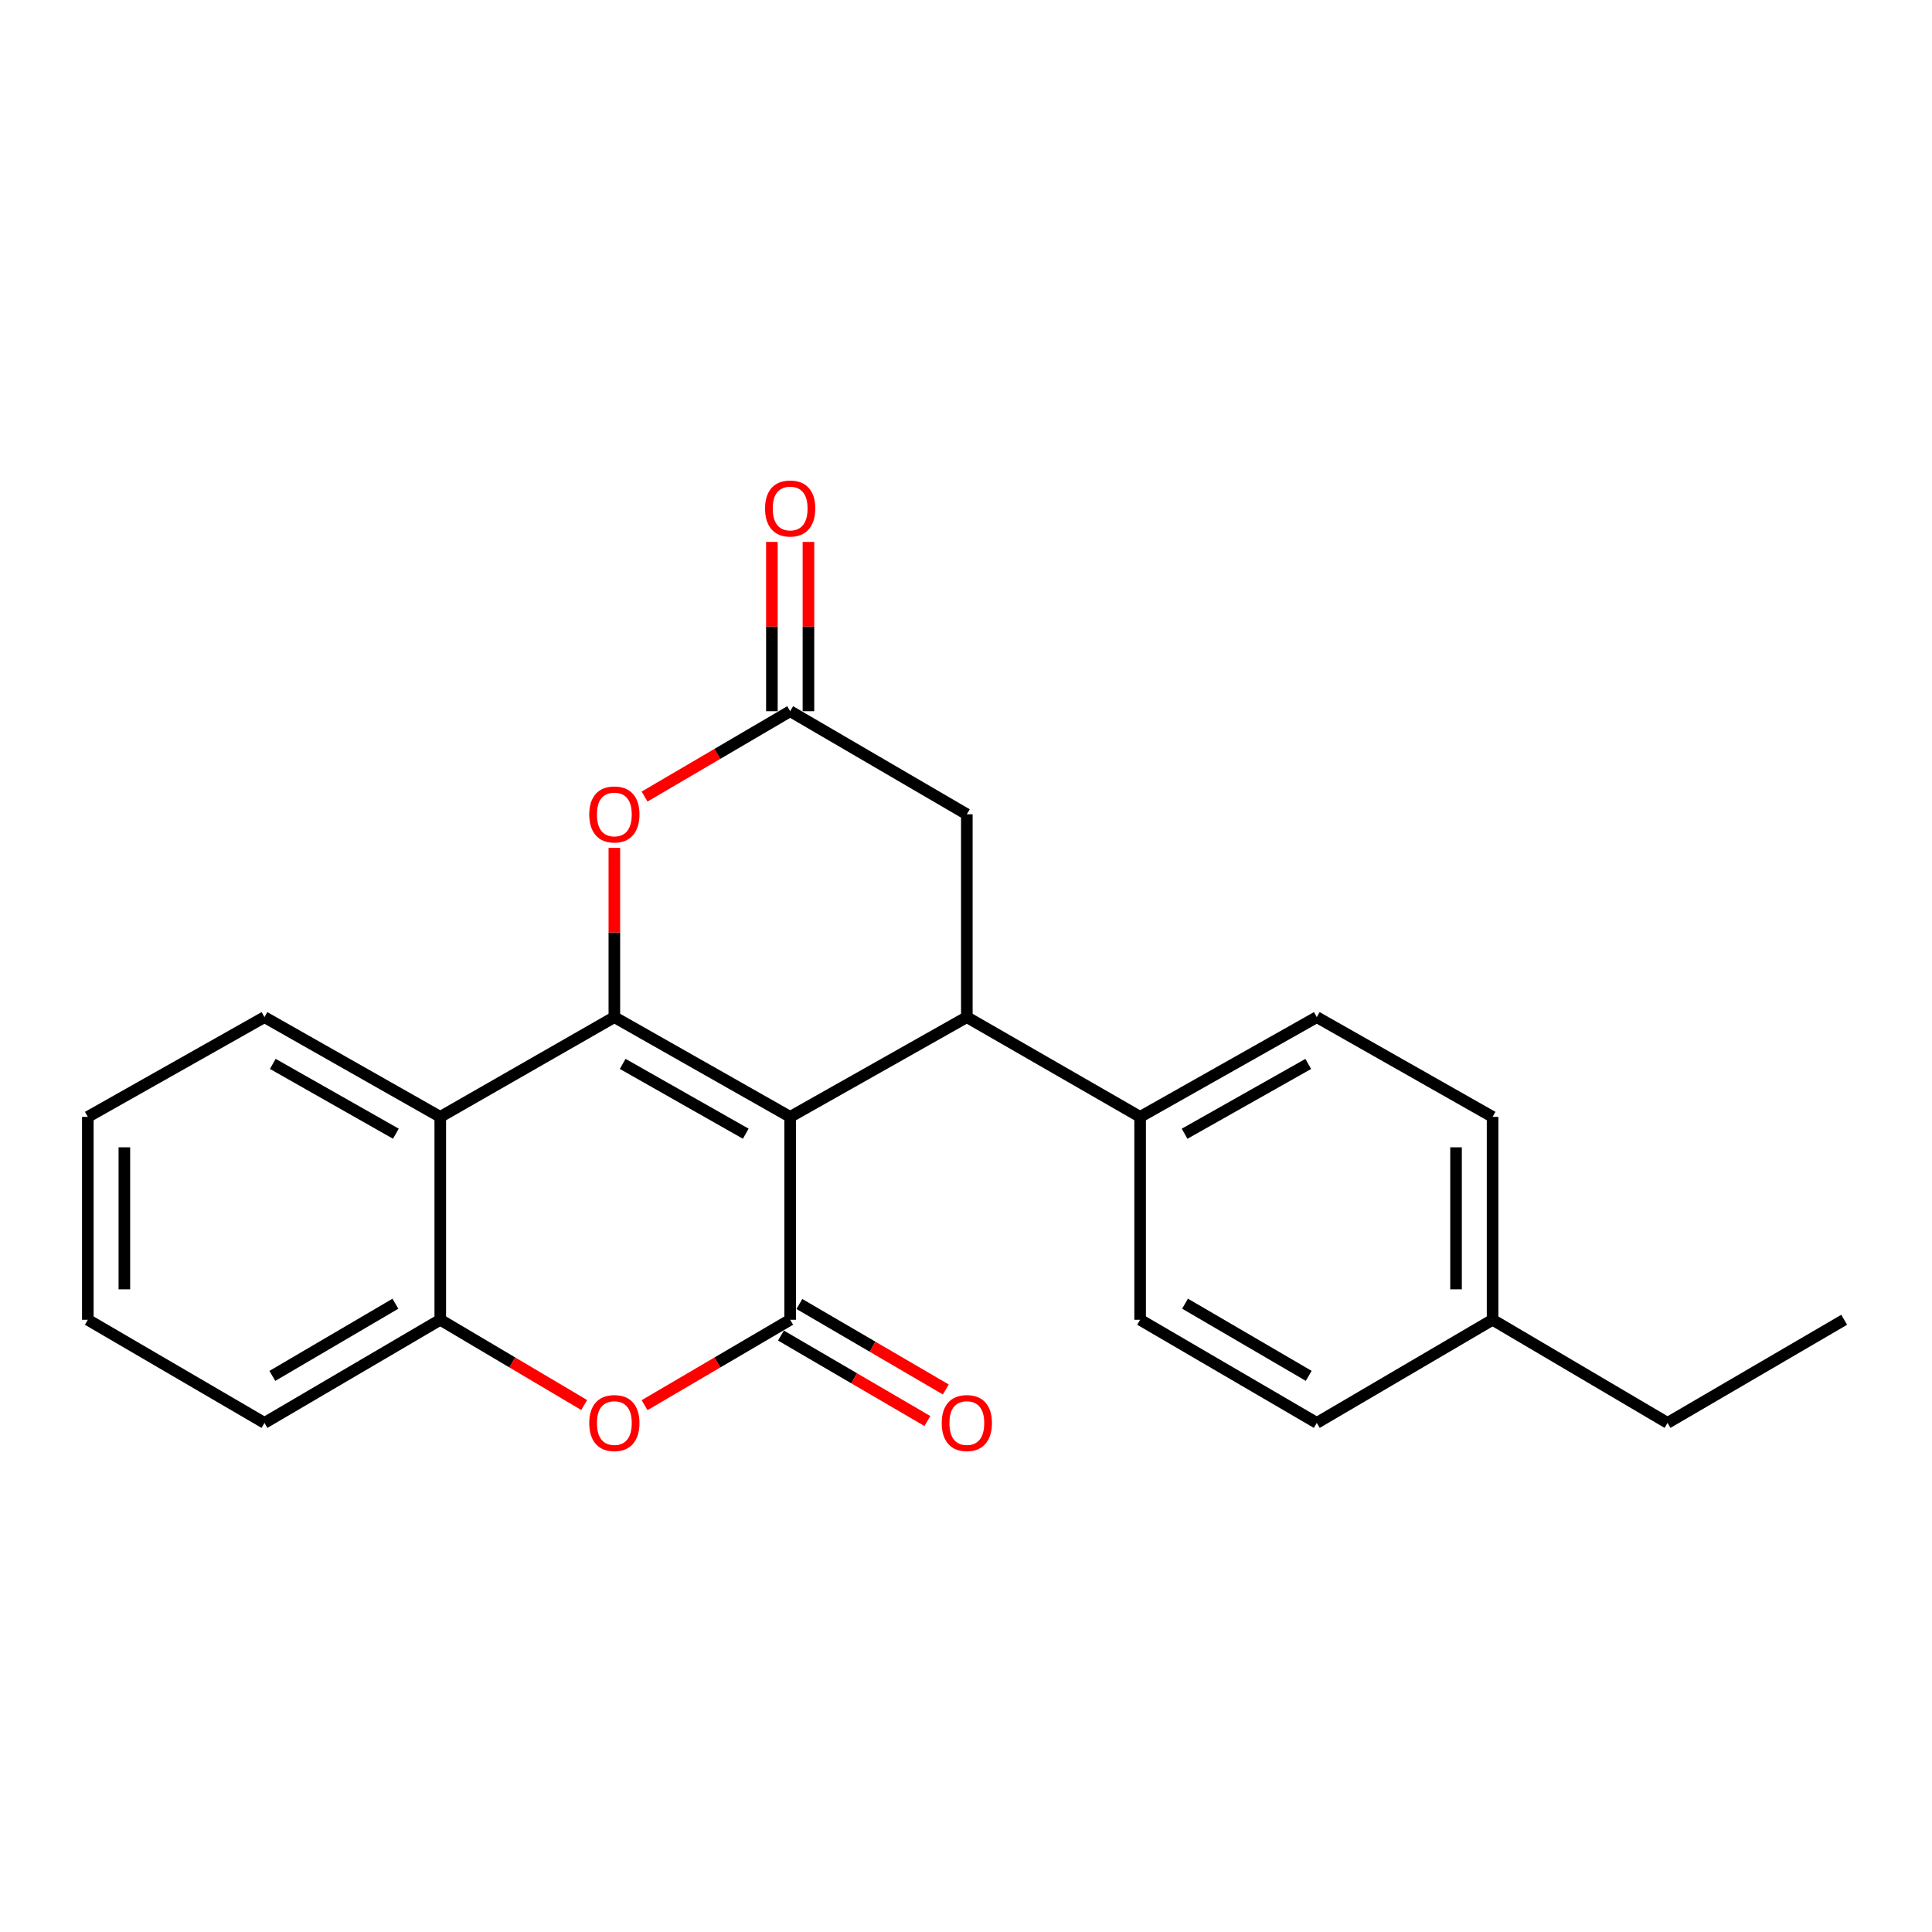 <?xml version='1.0' encoding='iso-8859-1'?>
<svg version='1.1' baseProfile='full'
              xmlns='http://www.w3.org/2000/svg'
                      xmlns:rdkit='http://www.rdkit.org/xml'
                      xmlns:xlink='http://www.w3.org/1999/xlink'
                  xml:space='preserve'
width='1000px' height='1000px' viewBox='0 0 1000 1000'>
<!-- END OF HEADER -->
<rect style='opacity:1.0;fill:#FFFFFF;stroke:none' width='1000' height='1000' x='0' y='0'> </rect>
<path class='bond-0' d='M 408.99,578.094 L 317.991,526.472' style='fill:none;fill-rule:evenodd;stroke:#000000;stroke-width:6px;stroke-linecap:butt;stroke-linejoin:miter;stroke-opacity:1' />
<path class='bond-0' d='M 386.006,586.804 L 322.307,550.669' style='fill:none;fill-rule:evenodd;stroke:#000000;stroke-width:6px;stroke-linecap:butt;stroke-linejoin:miter;stroke-opacity:1' />
<path class='bond-1' d='M 408.99,578.094 L 408.99,683.113' style='fill:none;fill-rule:evenodd;stroke:#000000;stroke-width:6px;stroke-linecap:butt;stroke-linejoin:miter;stroke-opacity:1' />
<path class='bond-2' d='M 408.99,578.094 L 500.431,526.472' style='fill:none;fill-rule:evenodd;stroke:#000000;stroke-width:6px;stroke-linecap:butt;stroke-linejoin:miter;stroke-opacity:1' />
<path class='bond-4' d='M 317.991,526.472 L 227.884,578.094' style='fill:none;fill-rule:evenodd;stroke:#000000;stroke-width:6px;stroke-linecap:butt;stroke-linejoin:miter;stroke-opacity:1' />
<path class='bond-5' d='M 317.991,526.472 L 317.991,482.666' style='fill:none;fill-rule:evenodd;stroke:#000000;stroke-width:6px;stroke-linecap:butt;stroke-linejoin:miter;stroke-opacity:1' />
<path class='bond-5' d='M 317.991,482.666 L 317.991,438.86' style='fill:none;fill-rule:evenodd;stroke:#FF0000;stroke-width:6px;stroke-linecap:butt;stroke-linejoin:miter;stroke-opacity:1' />
<path class='bond-3' d='M 408.99,683.113 L 371.309,705.215' style='fill:none;fill-rule:evenodd;stroke:#000000;stroke-width:6px;stroke-linecap:butt;stroke-linejoin:miter;stroke-opacity:1' />
<path class='bond-3' d='M 371.309,705.215 L 333.628,727.317' style='fill:none;fill-rule:evenodd;stroke:#FF0000;stroke-width:6px;stroke-linecap:butt;stroke-linejoin:miter;stroke-opacity:1' />
<path class='bond-10' d='M 404.222,691.281 L 442.119,713.403' style='fill:none;fill-rule:evenodd;stroke:#000000;stroke-width:6px;stroke-linecap:butt;stroke-linejoin:miter;stroke-opacity:1' />
<path class='bond-10' d='M 442.119,713.403 L 480.016,735.524' style='fill:none;fill-rule:evenodd;stroke:#FF0000;stroke-width:6px;stroke-linecap:butt;stroke-linejoin:miter;stroke-opacity:1' />
<path class='bond-10' d='M 413.758,674.944 L 451.655,697.066' style='fill:none;fill-rule:evenodd;stroke:#000000;stroke-width:6px;stroke-linecap:butt;stroke-linejoin:miter;stroke-opacity:1' />
<path class='bond-10' d='M 451.655,697.066 L 489.552,719.187' style='fill:none;fill-rule:evenodd;stroke:#FF0000;stroke-width:6px;stroke-linecap:butt;stroke-linejoin:miter;stroke-opacity:1' />
<path class='bond-8' d='M 500.431,526.472 L 500.431,421.475' style='fill:none;fill-rule:evenodd;stroke:#000000;stroke-width:6px;stroke-linecap:butt;stroke-linejoin:miter;stroke-opacity:1' />
<path class='bond-9' d='M 500.431,526.472 L 590.127,578.094' style='fill:none;fill-rule:evenodd;stroke:#000000;stroke-width:6px;stroke-linecap:butt;stroke-linejoin:miter;stroke-opacity:1' />
<path class='bond-6' d='M 302.372,727.237 L 265.128,705.175' style='fill:none;fill-rule:evenodd;stroke:#FF0000;stroke-width:6px;stroke-linecap:butt;stroke-linejoin:miter;stroke-opacity:1' />
<path class='bond-6' d='M 265.128,705.175 L 227.884,683.113' style='fill:none;fill-rule:evenodd;stroke:#000000;stroke-width:6px;stroke-linecap:butt;stroke-linejoin:miter;stroke-opacity:1' />
<path class='bond-17' d='M 227.884,578.094 L 136.885,526.472' style='fill:none;fill-rule:evenodd;stroke:#000000;stroke-width:6px;stroke-linecap:butt;stroke-linejoin:miter;stroke-opacity:1' />
<path class='bond-17' d='M 204.901,586.804 L 141.201,550.669' style='fill:none;fill-rule:evenodd;stroke:#000000;stroke-width:6px;stroke-linecap:butt;stroke-linejoin:miter;stroke-opacity:1' />
<path class='bond-24' d='M 227.884,578.094 L 227.884,683.113' style='fill:none;fill-rule:evenodd;stroke:#000000;stroke-width:6px;stroke-linecap:butt;stroke-linejoin:miter;stroke-opacity:1' />
<path class='bond-23' d='M 333.628,412.306 L 371.309,390.213' style='fill:none;fill-rule:evenodd;stroke:#FF0000;stroke-width:6px;stroke-linecap:butt;stroke-linejoin:miter;stroke-opacity:1' />
<path class='bond-23' d='M 371.309,390.213 L 408.99,368.119' style='fill:none;fill-rule:evenodd;stroke:#000000;stroke-width:6px;stroke-linecap:butt;stroke-linejoin:miter;stroke-opacity:1' />
<path class='bond-18' d='M 227.884,683.113 L 136.885,736.489' style='fill:none;fill-rule:evenodd;stroke:#000000;stroke-width:6px;stroke-linecap:butt;stroke-linejoin:miter;stroke-opacity:1' />
<path class='bond-18' d='M 204.664,674.802 L 140.964,712.166' style='fill:none;fill-rule:evenodd;stroke:#000000;stroke-width:6px;stroke-linecap:butt;stroke-linejoin:miter;stroke-opacity:1' />
<path class='bond-7' d='M 408.99,368.119 L 500.431,421.475' style='fill:none;fill-rule:evenodd;stroke:#000000;stroke-width:6px;stroke-linecap:butt;stroke-linejoin:miter;stroke-opacity:1' />
<path class='bond-11' d='M 418.448,368.119 L 418.448,324.308' style='fill:none;fill-rule:evenodd;stroke:#000000;stroke-width:6px;stroke-linecap:butt;stroke-linejoin:miter;stroke-opacity:1' />
<path class='bond-11' d='M 418.448,324.308 L 418.448,280.496' style='fill:none;fill-rule:evenodd;stroke:#FF0000;stroke-width:6px;stroke-linecap:butt;stroke-linejoin:miter;stroke-opacity:1' />
<path class='bond-11' d='M 399.532,368.119 L 399.532,324.308' style='fill:none;fill-rule:evenodd;stroke:#000000;stroke-width:6px;stroke-linecap:butt;stroke-linejoin:miter;stroke-opacity:1' />
<path class='bond-11' d='M 399.532,324.308 L 399.532,280.496' style='fill:none;fill-rule:evenodd;stroke:#FF0000;stroke-width:6px;stroke-linecap:butt;stroke-linejoin:miter;stroke-opacity:1' />
<path class='bond-12' d='M 590.127,578.094 L 681.568,526.472' style='fill:none;fill-rule:evenodd;stroke:#000000;stroke-width:6px;stroke-linecap:butt;stroke-linejoin:miter;stroke-opacity:1' />
<path class='bond-12' d='M 613.143,586.824 L 677.151,550.689' style='fill:none;fill-rule:evenodd;stroke:#000000;stroke-width:6px;stroke-linecap:butt;stroke-linejoin:miter;stroke-opacity:1' />
<path class='bond-13' d='M 590.127,578.094 L 590.127,683.113' style='fill:none;fill-rule:evenodd;stroke:#000000;stroke-width:6px;stroke-linecap:butt;stroke-linejoin:miter;stroke-opacity:1' />
<path class='bond-14' d='M 681.568,526.472 L 772.557,578.094' style='fill:none;fill-rule:evenodd;stroke:#000000;stroke-width:6px;stroke-linecap:butt;stroke-linejoin:miter;stroke-opacity:1' />
<path class='bond-15' d='M 590.127,683.113 L 681.568,736.489' style='fill:none;fill-rule:evenodd;stroke:#000000;stroke-width:6px;stroke-linecap:butt;stroke-linejoin:miter;stroke-opacity:1' />
<path class='bond-15' d='M 613.38,674.782 L 677.388,712.146' style='fill:none;fill-rule:evenodd;stroke:#000000;stroke-width:6px;stroke-linecap:butt;stroke-linejoin:miter;stroke-opacity:1' />
<path class='bond-25' d='M 772.557,578.094 L 772.557,683.113' style='fill:none;fill-rule:evenodd;stroke:#000000;stroke-width:6px;stroke-linecap:butt;stroke-linejoin:miter;stroke-opacity:1' />
<path class='bond-25' d='M 753.64,593.847 L 753.64,667.36' style='fill:none;fill-rule:evenodd;stroke:#000000;stroke-width:6px;stroke-linecap:butt;stroke-linejoin:miter;stroke-opacity:1' />
<path class='bond-16' d='M 681.568,736.489 L 772.557,683.113' style='fill:none;fill-rule:evenodd;stroke:#000000;stroke-width:6px;stroke-linecap:butt;stroke-linejoin:miter;stroke-opacity:1' />
<path class='bond-19' d='M 772.557,683.113 L 863.115,736.489' style='fill:none;fill-rule:evenodd;stroke:#000000;stroke-width:6px;stroke-linecap:butt;stroke-linejoin:miter;stroke-opacity:1' />
<path class='bond-20' d='M 136.885,526.472 L 45.455,578.094' style='fill:none;fill-rule:evenodd;stroke:#000000;stroke-width:6px;stroke-linecap:butt;stroke-linejoin:miter;stroke-opacity:1' />
<path class='bond-21' d='M 136.885,736.489 L 45.455,683.113' style='fill:none;fill-rule:evenodd;stroke:#000000;stroke-width:6px;stroke-linecap:butt;stroke-linejoin:miter;stroke-opacity:1' />
<path class='bond-22' d='M 863.115,736.489 L 954.545,683.113' style='fill:none;fill-rule:evenodd;stroke:#000000;stroke-width:6px;stroke-linecap:butt;stroke-linejoin:miter;stroke-opacity:1' />
<path class='bond-26' d='M 45.455,578.094 L 45.455,683.113' style='fill:none;fill-rule:evenodd;stroke:#000000;stroke-width:6px;stroke-linecap:butt;stroke-linejoin:miter;stroke-opacity:1' />
<path class='bond-26' d='M 64.371,593.847 L 64.371,667.36' style='fill:none;fill-rule:evenodd;stroke:#000000;stroke-width:6px;stroke-linecap:butt;stroke-linejoin:miter;stroke-opacity:1' />
<path  class='atom-4' d='M 304.991 736.569
Q 304.991 729.769, 308.351 725.969
Q 311.711 722.169, 317.991 722.169
Q 324.271 722.169, 327.631 725.969
Q 330.991 729.769, 330.991 736.569
Q 330.991 743.449, 327.591 747.369
Q 324.191 751.249, 317.991 751.249
Q 311.751 751.249, 308.351 747.369
Q 304.991 743.489, 304.991 736.569
M 317.991 748.049
Q 322.311 748.049, 324.631 745.169
Q 326.991 742.249, 326.991 736.569
Q 326.991 731.009, 324.631 728.209
Q 322.311 725.369, 317.991 725.369
Q 313.671 725.369, 311.311 728.169
Q 308.991 730.969, 308.991 736.569
Q 308.991 742.289, 311.311 745.169
Q 313.671 748.049, 317.991 748.049
' fill='#FF0000'/>
<path  class='atom-6' d='M 304.991 421.555
Q 304.991 414.755, 308.351 410.955
Q 311.711 407.155, 317.991 407.155
Q 324.271 407.155, 327.631 410.955
Q 330.991 414.755, 330.991 421.555
Q 330.991 428.435, 327.591 432.355
Q 324.191 436.235, 317.991 436.235
Q 311.751 436.235, 308.351 432.355
Q 304.991 428.475, 304.991 421.555
M 317.991 433.035
Q 322.311 433.035, 324.631 430.155
Q 326.991 427.235, 326.991 421.555
Q 326.991 415.995, 324.631 413.195
Q 322.311 410.355, 317.991 410.355
Q 313.671 410.355, 311.311 413.155
Q 308.991 415.955, 308.991 421.555
Q 308.991 427.275, 311.311 430.155
Q 313.671 433.035, 317.991 433.035
' fill='#FF0000'/>
<path  class='atom-11' d='M 487.431 736.569
Q 487.431 729.769, 490.791 725.969
Q 494.151 722.169, 500.431 722.169
Q 506.711 722.169, 510.071 725.969
Q 513.431 729.769, 513.431 736.569
Q 513.431 743.449, 510.031 747.369
Q 506.631 751.249, 500.431 751.249
Q 494.191 751.249, 490.791 747.369
Q 487.431 743.489, 487.431 736.569
M 500.431 748.049
Q 504.751 748.049, 507.071 745.169
Q 509.431 742.249, 509.431 736.569
Q 509.431 731.009, 507.071 728.209
Q 504.751 725.369, 500.431 725.369
Q 496.111 725.369, 493.751 728.169
Q 491.431 730.969, 491.431 736.569
Q 491.431 742.289, 493.751 745.169
Q 496.111 748.049, 500.431 748.049
' fill='#FF0000'/>
<path  class='atom-12' d='M 395.99 263.191
Q 395.99 256.391, 399.35 252.591
Q 402.71 248.791, 408.99 248.791
Q 415.27 248.791, 418.63 252.591
Q 421.99 256.391, 421.99 263.191
Q 421.99 270.071, 418.59 273.991
Q 415.19 277.871, 408.99 277.871
Q 402.75 277.871, 399.35 273.991
Q 395.99 270.111, 395.99 263.191
M 408.99 274.671
Q 413.31 274.671, 415.63 271.791
Q 417.99 268.871, 417.99 263.191
Q 417.99 257.631, 415.63 254.831
Q 413.31 251.991, 408.99 251.991
Q 404.67 251.991, 402.31 254.791
Q 399.99 257.591, 399.99 263.191
Q 399.99 268.911, 402.31 271.791
Q 404.67 274.671, 408.99 274.671
' fill='#FF0000'/>
</svg>
